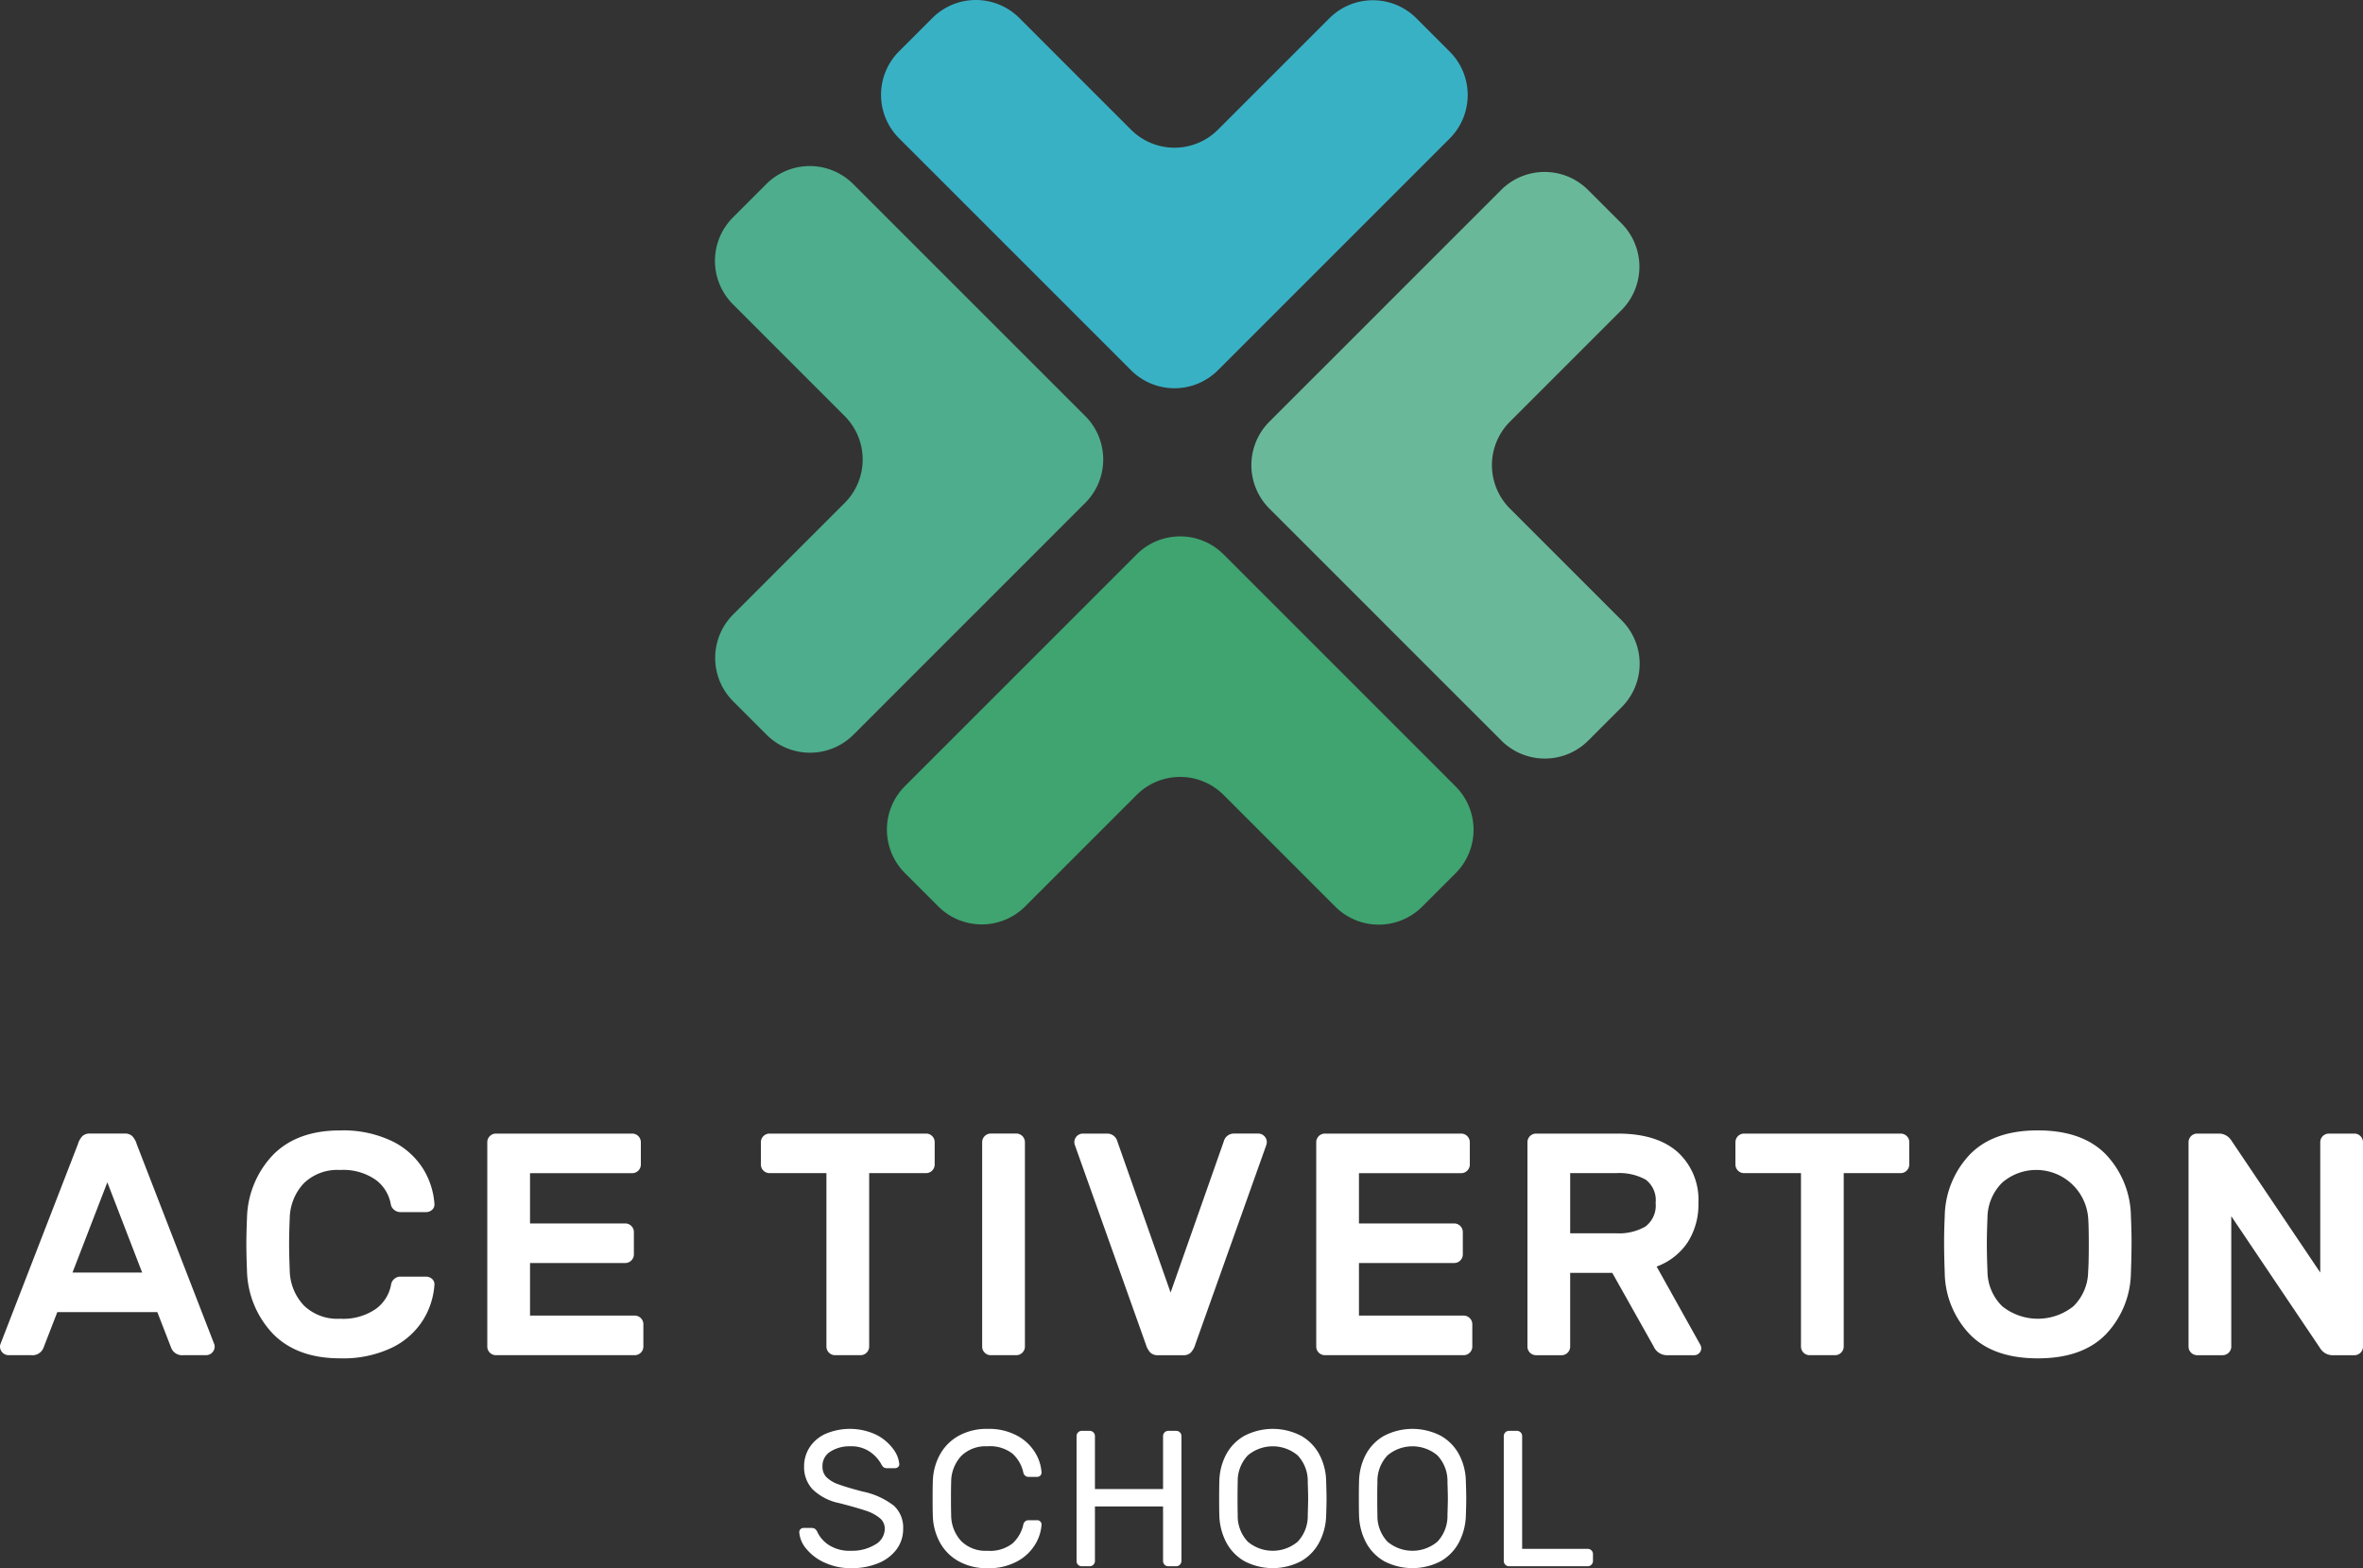 <svg xmlns="http://www.w3.org/2000/svg" width="293.543" height="194.819" viewBox="0 0 293.543 194.819">
  <rect x="0" y="0" width="293.543" height="194.819" fill="#333333" stroke="none"/>
  <g id="Group_1002" data-name="Group 1002" transform="translate(-100.928 -195.21)">
    <path id="Path_3277" data-name="Path 3277" d="M302.393,272.287a7.634,7.634,0,0,1,0,10.764l-4.177,4.176a7.634,7.634,0,0,1-10.764,0L258.6,258.377a7.634,7.634,0,0,1,0-10.764l28.823-28.822a7.633,7.633,0,0,1,10.763,0l4.177,4.176a7.634,7.634,0,0,1,0,10.764l-13.88,13.882a7.634,7.634,0,0,0,0,10.764Z" fill="#6ab89a"/>
    <path id="Path_3278" data-name="Path 3278" d="M266.82,307.859a7.634,7.634,0,0,0,10.764,0l4.177-4.177a7.634,7.634,0,0,0,0-10.764L252.91,264.067a7.633,7.633,0,0,0-10.763,0L213.324,292.89a7.634,7.634,0,0,0,0,10.764l4.177,4.176a7.633,7.633,0,0,0,10.764,0l13.882-13.881a7.634,7.634,0,0,1,10.764,0Z" fill="#3fa470"/>
    <path id="Path_3279" data-name="Path 3279" d="M191.964,233a7.634,7.634,0,0,1,0-10.764l4.177-4.176a7.634,7.634,0,0,1,10.764,0l28.851,28.85a7.634,7.634,0,0,1,0,10.764L206.933,286.5a7.634,7.634,0,0,1-10.764,0l-4.177-4.176a7.634,7.634,0,0,1,0-10.764l13.881-13.882a7.634,7.634,0,0,0,0-10.764Z" fill="#4ead8c"/>
    <path id="Path_3280" data-name="Path 3280" d="M227.536,197.43a7.634,7.634,0,0,0-10.764,0l-4.177,4.177a7.634,7.634,0,0,0,0,10.764l28.851,28.851a7.634,7.634,0,0,0,10.764,0L281.032,212.4a7.634,7.634,0,0,0,0-10.764l-4.177-4.176a7.633,7.633,0,0,0-10.764,0L252.21,211.339a7.634,7.634,0,0,1-10.764,0Z" fill="#39b1c5"/>
    <g id="Group_1001" data-name="Group 1001">
      <path id="Path_3281" data-name="Path 3281" d="M117.349,336.348a2.472,2.472,0,0,1,.57,1.022l9.637,24.859a.882.882,0,0,1,.04.276,1.076,1.076,0,0,1-1.063,1.061H123.7a1.46,1.46,0,0,1-1.534-.983l-1.692-4.366H108.047l-1.692,4.366a1.46,1.46,0,0,1-1.534.983h-2.832a1.072,1.072,0,0,1-1.061-1.061.855.855,0,0,1,.039-.276L110.6,337.37a2.461,2.461,0,0,1,.571-1.022,1.293,1.293,0,0,1,.924-.315h4.327A1.294,1.294,0,0,1,117.349,336.348Zm-3.087,5.743-4.328,11.21h8.654Z" fill="#fff"/>
      <path id="Path_3282" data-name="Path 3282" d="M153.83,353.812a1.108,1.108,0,0,1,.787.294.9.9,0,0,1,.275.768,9.518,9.518,0,0,1-1.435,4.365,9.377,9.377,0,0,1-3.855,3.4,14.034,14.034,0,0,1-6.431,1.318q-5.271,0-8.26-2.97a11.73,11.73,0,0,1-3.3-7.886q-.078-1.967-.079-3.3t.079-3.3a11.736,11.736,0,0,1,3.3-7.887q2.988-2.969,8.26-2.969a14.048,14.048,0,0,1,6.431,1.317,9.4,9.4,0,0,1,3.855,3.4,9.537,9.537,0,0,1,1.435,4.367.894.894,0,0,1-.275.767,1.109,1.109,0,0,1-.787.295h-3.186a1.2,1.2,0,0,1-.747-.275,1.144,1.144,0,0,1-.432-.748,4.8,4.8,0,0,0-1.869-2.99,7.035,7.035,0,0,0-4.425-1.218,5.965,5.965,0,0,0-4.5,1.651,6.506,6.506,0,0,0-1.75,4.288q-.08,1.968-.078,3.3t.078,3.3a6.5,6.5,0,0,0,1.75,4.287,5.966,5.966,0,0,0,4.5,1.652,7.116,7.116,0,0,0,4.445-1.219,4.769,4.769,0,0,0,1.888-2.99,1.177,1.177,0,0,1,.413-.747,1.123,1.123,0,0,1,.727-.275Z" fill="#fff"/>
      <path id="Path_3283" data-name="Path 3283" d="M166.77,358.649h13.02a1.076,1.076,0,0,1,1.061,1.063v2.793a1.072,1.072,0,0,1-1.061,1.061H162.522a1.072,1.072,0,0,1-1.061-1.061V337.1a1.074,1.074,0,0,1,1.061-1.062h16.953a1.074,1.074,0,0,1,1.062,1.062v2.793a1.074,1.074,0,0,1-1.062,1.062H166.77V347.2h11.84a1.076,1.076,0,0,1,1.062,1.062v2.793a1.074,1.074,0,0,1-1.062,1.061H166.77Z" fill="#fff"/>
      <path id="Path_3284" data-name="Path 3284" d="M216.724,336.348a1.024,1.024,0,0,1,.314.747v2.793a1.074,1.074,0,0,1-1.062,1.062H208.9v21.555a1.072,1.072,0,0,1-1.062,1.061h-3.186a1.072,1.072,0,0,1-1.061-1.061V340.95h-7.08a1.076,1.076,0,0,1-1.063-1.062V337.1a1.076,1.076,0,0,1,1.063-1.062h19.469A1.021,1.021,0,0,1,216.724,336.348Z" fill="#fff"/>
      <path id="Path_3285" data-name="Path 3285" d="M223.253,363.252a1.021,1.021,0,0,1-.315-.747V337.1A1.076,1.076,0,0,1,224,336.033h3.186a1.076,1.076,0,0,1,1.062,1.062v25.41a1.074,1.074,0,0,1-1.062,1.061H224A1.017,1.017,0,0,1,223.253,363.252Z" fill="#fff"/>
      <path id="Path_3286" data-name="Path 3286" d="M252.949,337.017a1.3,1.3,0,0,1,1.3-.984h2.989A1.076,1.076,0,0,1,258.3,337.1a1.332,1.332,0,0,1-.078.393l-8.811,24.741a2.477,2.477,0,0,1-.57,1.023,1.3,1.3,0,0,1-.925.314h-3.147a1.292,1.292,0,0,1-.924-.314,2.488,2.488,0,0,1-.571-1.023l-8.81-24.741a1.269,1.269,0,0,1-.078-.393,1.074,1.074,0,0,1,1.061-1.062h2.989a1.3,1.3,0,0,1,1.3.984l6.609,18.761Z" fill="#fff"/>
      <path id="Path_3287" data-name="Path 3287" d="M269.744,358.649h13.02a1.076,1.076,0,0,1,1.061,1.063v2.793a1.072,1.072,0,0,1-1.061,1.061H265.5a1.074,1.074,0,0,1-1.062-1.061V337.1a1.076,1.076,0,0,1,1.062-1.062h16.953a1.076,1.076,0,0,1,1.062,1.062v2.793a1.076,1.076,0,0,1-1.062,1.062H269.744V347.2h11.84a1.074,1.074,0,0,1,1.061,1.062v2.793a1.072,1.072,0,0,1-1.061,1.061h-11.84Z" fill="#fff"/>
      <path id="Path_3288" data-name="Path 3288" d="M309.313,338.314a7.99,7.99,0,0,1,2.6,6.333,8.692,8.692,0,0,1-1.337,4.9,7.913,7.913,0,0,1-3.854,3.009l5.427,9.716a.974.974,0,0,1,.119.432.872.872,0,0,1-.866.865h-3.343a1.794,1.794,0,0,1-1.692-1.061l-5.152-9.165h-5.232v9.165a1.072,1.072,0,0,1-1.061,1.061h-3.187a1.072,1.072,0,0,1-1.061-1.061V337.1a1.074,1.074,0,0,1,1.061-1.062H301.88Q306.716,336.033,309.313,338.314Zm-7.63,10.109a6.555,6.555,0,0,0,3.658-.846,3.267,3.267,0,0,0,1.258-2.93,3.187,3.187,0,0,0-1.239-2.891,6.805,6.805,0,0,0-3.677-.806h-5.7v7.473Z" fill="#fff"/>
      <path id="Path_3289" data-name="Path 3289" d="M337.791,336.348a1.02,1.02,0,0,1,.314.747v2.793a1.074,1.074,0,0,1-1.061,1.062h-7.08v21.555a1.074,1.074,0,0,1-1.063,1.061h-3.185a1.074,1.074,0,0,1-1.062-1.061V340.95h-7.08a1.074,1.074,0,0,1-1.062-1.062V337.1a1.074,1.074,0,0,1,1.062-1.062h19.47A1.021,1.021,0,0,1,337.791,336.348Z" fill="#fff"/>
      <path id="Path_3290" data-name="Path 3290" d="M362.493,338.59a11.356,11.356,0,0,1,3.147,7.709q.078,1.811.079,3.146,0,1.771-.079,3.895a11.309,11.309,0,0,1-3.147,7.67q-2.912,2.95-8.417,2.95t-8.418-2.95a11.3,11.3,0,0,1-3.146-7.67q-.079-2.124-.079-3.895,0-1.335.079-3.146a11.38,11.38,0,0,1,3.146-7.69q2.912-2.969,8.418-2.969T362.493,338.59Zm-12.843,3.54a6.216,6.216,0,0,0-1.829,4.366q-.08,1.968-.078,3.3,0,1.377.078,3.344a6.14,6.14,0,0,0,1.829,4.345,7.079,7.079,0,0,0,8.851,0,6.144,6.144,0,0,0,1.829-4.345q.078-.984.078-3.344,0-2.32-.078-3.3a6.47,6.47,0,0,0-10.68-4.366Z" fill="#fff"/>
      <path id="Path_3291" data-name="Path 3291" d="M389.122,362.662,378.108,346.3v16.206a1.072,1.072,0,0,1-1.061,1.061H373.86a1.072,1.072,0,0,1-1.061-1.061V337.1a1.074,1.074,0,0,1,1.061-1.062h2.754a1.833,1.833,0,0,1,1.533.9L389.161,353.3V337.1a1.074,1.074,0,0,1,1.062-1.062h3.186a1.076,1.076,0,0,1,1.062,1.062v25.41a1.074,1.074,0,0,1-1.062,1.061h-2.753A1.831,1.831,0,0,1,389.122,362.662Z" fill="#fff"/>
      <path id="Path_3292" data-name="Path 3292" d="M212.5,377.446a.546.546,0,0,1-.385.157h-.985a.717.717,0,0,1-.433-.109,1.306,1.306,0,0,1-.312-.421,4.573,4.573,0,0,0-1.334-1.466,4.054,4.054,0,0,0-2.512-.721,4.39,4.39,0,0,0-2.441.649,2.081,2.081,0,0,0-1,1.851,1.847,1.847,0,0,0,.494,1.334,3.94,3.94,0,0,0,1.49.889q1,.373,3.016.9a9.387,9.387,0,0,1,3.882,1.766,3.674,3.674,0,0,1,1.142,2.849,4.216,4.216,0,0,1-.806,2.548,5.294,5.294,0,0,1-2.271,1.73,8.58,8.58,0,0,1-3.389.625,7.68,7.68,0,0,1-3.245-.673,6.22,6.22,0,0,1-2.308-1.718,3.6,3.6,0,0,1-.889-2.079.534.534,0,0,1,.529-.53h.985a.781.781,0,0,1,.433.109.966.966,0,0,1,.312.421,3.969,3.969,0,0,0,1.407,1.586,4.73,4.73,0,0,0,2.776.721,5.515,5.515,0,0,0,2.969-.757,2.27,2.27,0,0,0,1.214-1.983,1.682,1.682,0,0,0-.638-1.334,5.321,5.321,0,0,0-1.742-.914q-1.107-.372-3.245-.925a6.7,6.7,0,0,1-3.366-1.743,4.051,4.051,0,0,1-1.033-2.824,4.331,4.331,0,0,1,.649-2.308,4.643,4.643,0,0,1,1.947-1.706,7.7,7.7,0,0,1,6.321.06,5.835,5.835,0,0,1,2.115,1.743,3.681,3.681,0,0,1,.794,1.9A.422.422,0,0,1,212.5,377.446Z" fill="#fff"/>
      <path id="Path_3293" data-name="Path 3293" d="M220.325,386.652a4.3,4.3,0,0,0,3.257,1.214,4.55,4.55,0,0,0,3.125-.913,4.454,4.454,0,0,0,1.346-2.356.637.637,0,0,1,.228-.384.616.616,0,0,1,.4-.145h1.105a.534.534,0,0,1,.529.529,5.376,5.376,0,0,1-.769,2.44,5.821,5.821,0,0,1-2.224,2.127,7.388,7.388,0,0,1-3.737.865,7.153,7.153,0,0,1-3.533-.841,5.931,5.931,0,0,1-2.344-2.32,7.3,7.3,0,0,1-.9-3.352c-.017-.482-.025-1.194-.025-2.14s.008-1.658.025-2.14a7.307,7.307,0,0,1,.9-3.352,5.931,5.931,0,0,1,2.344-2.32,7.153,7.153,0,0,1,3.533-.841,7.387,7.387,0,0,1,3.737.865,5.816,5.816,0,0,1,2.224,2.128,5.373,5.373,0,0,1,.769,2.439.534.534,0,0,1-.529.529h-1.105a.62.62,0,0,1-.4-.144.639.639,0,0,1-.228-.385,4.451,4.451,0,0,0-1.346-2.355,4.545,4.545,0,0,0-3.125-.914,4.3,4.3,0,0,0-3.257,1.214,4.761,4.761,0,0,0-1.238,3.257q-.024.722-.024,2.019t.024,2.02A4.759,4.759,0,0,0,220.325,386.652Z" fill="#fff"/>
      <path id="Path_3294" data-name="Path 3294" d="M247.5,373.155a.627.627,0,0,1,.192.457V389.14a.656.656,0,0,1-.649.649h-.985a.618.618,0,0,1-.457-.192.626.626,0,0,1-.193-.457v-6.779h-8.461v6.779a.656.656,0,0,1-.648.649h-.987a.642.642,0,0,1-.456-.181.609.609,0,0,1-.192-.468V373.612a.656.656,0,0,1,.648-.649h.987a.656.656,0,0,1,.648.649V380.2h8.461v-6.586a.657.657,0,0,1,.65-.649h.985A.627.627,0,0,1,247.5,373.155Z" fill="#fff"/>
      <path id="Path_3295" data-name="Path 3295" d="M262.569,373.588a5.819,5.819,0,0,1,2.272,2.344,7.4,7.4,0,0,1,.829,3.3q.046,1.443.048,2.14t-.048,2.14a7.63,7.63,0,0,1-.854,3.3,5.826,5.826,0,0,1-2.259,2.344,7.6,7.6,0,0,1-7.043,0,5.819,5.819,0,0,1-2.259-2.344,7.6,7.6,0,0,1-.854-3.3c-.016-.482-.024-1.194-.024-2.14s.008-1.658.024-2.14a7.4,7.4,0,0,1,.829-3.3,5.807,5.807,0,0,1,2.272-2.344,7.649,7.649,0,0,1,7.067,0Zm-6.635,2.428a4.645,4.645,0,0,0-1.25,3.341q-.022.722-.023,2.019t.023,2.02a4.641,4.641,0,0,0,1.25,3.34,4.82,4.82,0,0,0,6.2,0,4.641,4.641,0,0,0,1.25-3.34q.048-1.443.048-2.02t-.048-2.019a4.645,4.645,0,0,0-1.25-3.341,4.82,4.82,0,0,0-6.2,0Z" fill="#fff"/>
      <path id="Path_3296" data-name="Path 3296" d="M279.924,373.588a5.81,5.81,0,0,1,2.271,2.344,7.386,7.386,0,0,1,.829,3.3q.048,1.443.048,2.14t-.048,2.14a7.643,7.643,0,0,1-.853,3.3,5.835,5.835,0,0,1-2.26,2.344,7.6,7.6,0,0,1-7.043,0,5.832,5.832,0,0,1-2.259-2.344,7.615,7.615,0,0,1-.853-3.3c-.017-.482-.025-1.194-.025-2.14s.008-1.658.025-2.14a7.386,7.386,0,0,1,.829-3.3,5.8,5.8,0,0,1,2.271-2.344,7.652,7.652,0,0,1,7.068,0Zm-6.635,2.428a4.645,4.645,0,0,0-1.25,3.341q-.024.722-.023,2.019t.023,2.02a4.641,4.641,0,0,0,1.25,3.34,4.819,4.819,0,0,0,6.2,0,4.641,4.641,0,0,0,1.25-3.34q.048-1.443.049-2.02t-.049-2.019a4.645,4.645,0,0,0-1.25-3.341,4.819,4.819,0,0,0-6.2,0Z" fill="#fff"/>
      <path id="Path_3297" data-name="Path 3297" d="M298.623,387.818a.625.625,0,0,1,.192.456v.866a.656.656,0,0,1-.649.649h-9.783a.657.657,0,0,1-.649-.649V373.612a.657.657,0,0,1,.649-.649h.986a.656.656,0,0,1,.648.649v14.014h8.149A.625.625,0,0,1,298.623,387.818Z" fill="#fff"/>
    </g>
  </g>
</svg>
